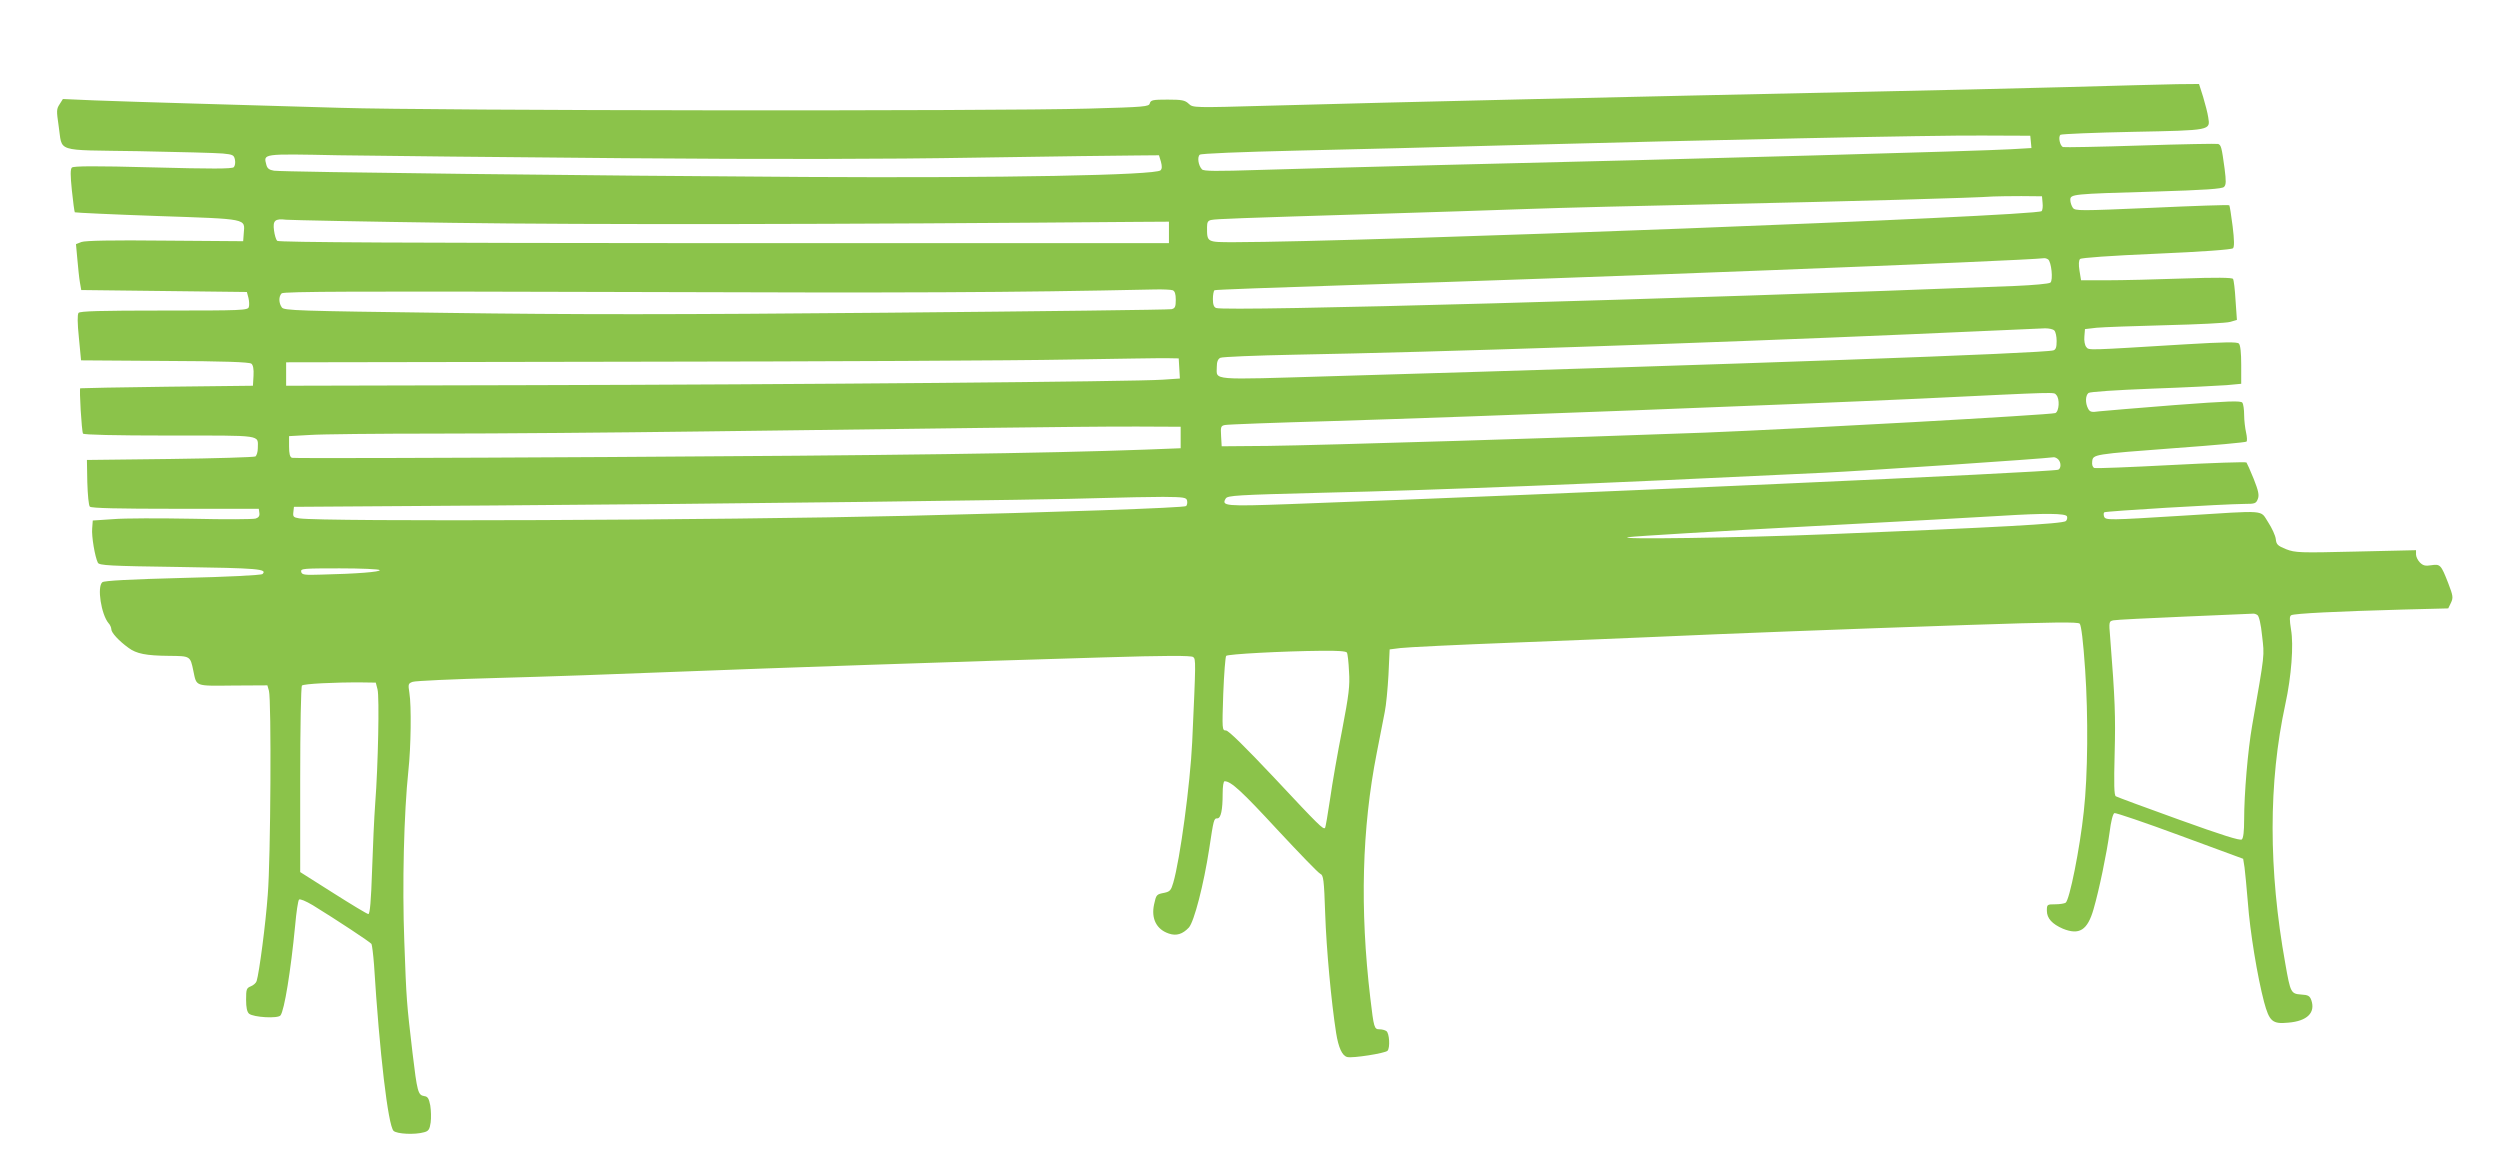 <?xml version="1.0" standalone="no"?>
<!DOCTYPE svg PUBLIC "-//W3C//DTD SVG 20010904//EN"
 "http://www.w3.org/TR/2001/REC-SVG-20010904/DTD/svg10.dtd">
<svg version="1.0" xmlns="http://www.w3.org/2000/svg"
 width="1280pt" height="598pt" viewBox="0 0 1280 598"
 preserveAspectRatio="xMidYMid meet">
<g transform="translate(0,598) scale(0.1,-0.1)"
fill="#8bc34a" stroke="none">
<path d="M10575 5534 c-253 -7 -696 -17 -985 -23 -1308 -28 -2412 -53 -3088
-72 -393 -11 -394 -11 -416 10 -19 18 -35 21 -108 21 -75 0 -86 -2 -91 -19 -4
-17 -23 -19 -313 -27 -492 -14 -3351 -11 -3834 4 -228 7 -568 17 -755 22 -187
5 -413 13 -501 16 l-162 7 -17 -27 c-16 -24 -16 -34 -5 -109 22 -140 -29 -124
407 -131 208 -4 403 -9 434 -12 52 -5 57 -8 62 -32 3 -15 0 -32 -6 -38 -9 -9
-115 -9 -415 -1 -297 8 -406 7 -414 -1 -8 -8 -8 -39 0 -117 6 -59 13 -109 15
-112 3 -2 194 -11 424 -19 468 -16 447 -12 441 -89 l-3 -40 -400 3 c-272 3
-409 0 -428 -7 l-28 -11 7 -77 c4 -43 9 -96 13 -118 l7 -40 424 -5 424 -5 8
-30 c4 -16 5 -38 2 -47 -5 -17 -35 -18 -433 -18 -331 0 -431 -3 -439 -12 -6
-9 -6 -51 2 -128 l11 -115 429 -3 c305 -1 433 -6 443 -14 9 -7 13 -28 11 -62
l-3 -51 -440 -5 c-242 -3 -442 -7 -444 -8 -6 -3 7 -220 14 -232 4 -6 158 -10
445 -10 484 0 450 5 450 -65 0 -19 -6 -37 -12 -42 -7 -4 -204 -10 -438 -13
l-425 -5 2 -114 c2 -65 7 -119 13 -125 8 -8 149 -11 438 -11 l427 0 3 -22 c2
-15 -4 -23 -19 -28 -13 -4 -158 -5 -323 -1 -166 3 -348 3 -406 -2 l-105 -7 -3
-40 c-4 -40 14 -146 29 -176 7 -14 58 -17 420 -22 399 -6 450 -10 423 -36 -5
-6 -185 -15 -408 -20 -269 -7 -403 -14 -412 -22 -28 -23 -6 -165 32 -210 8 -8
14 -23 14 -31 0 -17 38 -59 88 -95 40 -30 90 -40 207 -41 110 -1 109 0 125
-77 17 -81 6 -77 203 -75 l176 1 8 -28 c13 -46 9 -862 -6 -1043 -11 -153 -44
-401 -57 -443 -3 -10 -17 -22 -30 -27 -22 -9 -24 -15 -24 -69 0 -40 5 -62 15
-71 23 -19 148 -26 161 -9 20 25 53 231 75 459 6 69 15 129 20 134 5 5 34 -7
71 -29 122 -75 293 -188 300 -198 3 -6 9 -54 13 -106 28 -451 72 -823 100
-851 17 -16 108 -21 157 -7 22 6 28 14 33 50 3 23 2 62 -2 87 -7 36 -13 46
-31 48 -32 5 -36 22 -60 222 -30 258 -31 262 -42 570 -11 291 -2 657 21 875
13 119 16 331 5 398 -7 44 -6 48 17 56 13 5 210 14 438 20 228 6 632 20 899
31 511 20 1441 52 2195 74 326 10 454 10 464 2 14 -11 14 -20 -5 -436 -10
-212 -62 -601 -97 -720 -11 -38 -17 -45 -45 -51 -41 -8 -42 -9 -53 -59 -16
-73 12 -129 76 -150 38 -13 70 -3 102 31 27 30 76 220 104 402 23 153 24 157
42 157 18 0 27 43 27 126 0 38 4 64 10 64 33 0 89 -52 270 -248 111 -119 209
-221 220 -226 16 -7 19 -28 25 -205 6 -179 31 -450 56 -610 12 -75 31 -117 57
-123 26 -7 193 19 206 32 14 14 10 91 -6 101 -7 5 -23 9 -35 9 -27 0 -29 7
-47 160 -54 456 -43 869 33 1255 16 83 35 177 41 210 7 33 15 119 19 190 l6
130 55 7 c30 4 294 17 585 28 292 11 625 25 740 30 327 15 956 39 1575 60 451
15 568 16 578 7 8 -9 18 -89 28 -237 16 -234 14 -539 -7 -725 -20 -189 -73
-454 -93 -467 -6 -4 -30 -8 -53 -8 -42 0 -43 -1 -43 -33 0 -39 27 -68 82 -92
84 -34 126 -8 157 100 29 100 67 284 82 393 7 57 17 96 25 99 7 2 158 -49 336
-115 l323 -119 7 -44 c3 -24 11 -105 17 -179 11 -151 49 -381 83 -510 27 -100
43 -114 124 -106 97 8 140 51 118 115 -8 22 -16 27 -52 29 -52 4 -55 8 -81
157 -87 483 -87 928 0 1330 31 142 43 303 29 382 -8 51 -8 68 1 73 14 9 239
20 569 29 l235 6 14 29 c12 26 11 35 -14 100 -37 95 -41 99 -87 92 -30 -5 -42
-2 -58 14 -11 11 -20 30 -20 41 l0 22 -307 -7 c-290 -7 -311 -6 -358 12 -44
18 -50 24 -53 52 -2 18 -20 57 -39 86 -43 65 1 61 -433 34 -387 -24 -399 -24
-407 -5 -3 9 -3 19 1 22 6 6 606 42 719 43 52 0 58 2 67 25 8 20 3 42 -21 103
-17 42 -34 80 -37 84 -4 4 -178 -2 -386 -13 -208 -11 -385 -18 -393 -15 -9 4
-13 16 -11 33 4 37 4 37 428 69 195 14 358 29 362 33 4 3 3 24 -2 46 -5 22
-10 63 -10 90 0 28 -4 56 -9 63 -7 11 -67 9 -347 -12 -187 -15 -360 -29 -386
-32 -40 -6 -48 -3 -57 14 -15 28 -14 67 2 80 7 6 141 15 322 22 171 6 344 15
385 18 l75 7 0 97 c0 62 -4 101 -12 109 -9 9 -72 8 -275 -4 -508 -31 -492 -31
-506 -14 -8 9 -12 33 -10 54 l3 38 60 7 c33 3 193 9 355 13 162 4 310 11 329
17 l34 10 -7 100 c-3 55 -9 105 -13 110 -4 7 -88 8 -257 2 -138 -5 -312 -9
-386 -9 l-135 0 -8 49 c-5 32 -4 53 3 60 6 6 155 17 391 27 234 10 385 21 392
28 7 7 7 40 -2 113 -7 57 -15 105 -17 107 -3 3 -181 -3 -397 -13 -372 -16
-392 -16 -404 0 -7 10 -13 28 -13 40 0 30 7 31 429 43 263 8 348 14 358 24 11
11 11 29 3 93 -15 111 -18 121 -33 127 -7 2 -186 -1 -397 -8 -212 -7 -390 -10
-397 -8 -17 6 -26 55 -13 63 7 4 174 11 372 15 402 8 395 7 384 75 -3 21 -15
67 -26 104 l-21 66 -112 -1 c-62 -1 -319 -8 -572 -15z m-177 -280 l3 -32 -103
-6 c-150 -9 -1574 -49 -2928 -81 -349 -9 -763 -20 -920 -25 -220 -7 -288 -7
-296 3 -19 20 -25 64 -11 75 7 6 206 14 502 21 270 6 751 18 1070 27 1011 27
2181 52 2435 50 l245 -1 3 -31z m-7198 -84 c751 -6 1329 -5 1805 3 385 6 752
11 815 11 l114 1 10 -33 c6 -23 6 -36 -2 -44 -25 -25 -815 -40 -1822 -34
-1060 6 -2667 25 -2717 32 -24 4 -34 11 -39 29 -15 59 -28 58 369 50 199 -3
859 -10 1467 -15z m7258 -229 c2 -18 0 -37 -5 -42 -26 -26 -3468 -158 -4134
-159 -141 0 -139 -1 -139 77 0 26 5 34 23 37 24 5 126 9 847 31 261 8 608 19
770 25 162 6 608 17 990 25 659 14 1308 32 1395 39 22 1 87 2 145 2 l105 -1 3
-34z m-8138 -102 c698 -10 1968 -8 3500 5 l165 1 0 -55 0 -55 -2277 0 c-1628
1 -2281 4 -2289 12 -6 6 -13 30 -16 53 -7 51 5 62 62 55 22 -2 407 -10 855
-16z m8166 -187 c17 -11 27 -107 12 -119 -7 -6 -87 -13 -178 -17 -1725 -68
-4044 -132 -4093 -113 -12 4 -17 18 -17 46 0 22 4 42 8 45 4 3 312 14 683 26
1191 36 3462 125 3564 138 6 1 15 -2 21 -6z m-4482 -158 c11 -4 16 -19 16 -49
0 -36 -4 -44 -22 -48 -13 -3 -664 -11 -1448 -18 -1097 -10 -1617 -10 -2260 -1
-772 10 -836 12 -847 28 -16 22 -17 56 -1 72 10 10 397 11 1758 7 1471 -5
1960 -3 2712 13 42 1 83 -1 92 -4z m4514 -206 c7 -7 12 -31 12 -54 0 -32 -4
-44 -17 -48 -52 -15 -1573 -70 -3691 -132 -636 -19 -592 -23 -592 48 0 26 6
40 18 46 9 5 181 12 382 16 729 13 2075 58 3160 105 355 16 661 29 681 30 19
0 40 -4 47 -11z m-4480 -194 l3 -52 -88 -6 c-141 -10 -1879 -25 -3238 -28
l-1250 -3 0 60 0 60 1770 3 c974 1 1977 6 2230 11 253 4 485 8 515 7 l55 -1 3
-51z m4490 -136 c19 -19 15 -85 -5 -93 -26 -9 -1312 -81 -1793 -100 -660 -25
-1977 -65 -2235 -68 l-240 -2 -3 52 c-3 48 -1 53 20 57 13 3 257 12 543 20
778 24 2341 84 3015 115 728 35 683 34 698 19z m-4483 -218 l0 -55 -180 -7
c-516 -19 -1306 -30 -2753 -38 -881 -5 -1609 -7 -1617 -4 -11 4 -15 21 -15 59
l0 52 107 6 c58 4 350 7 647 7 298 0 912 5 1366 11 454 6 1093 14 1420 18 327
4 692 8 810 7 l215 -1 0 -55z m4493 -112 c16 -16 15 -47 0 -53 -39 -13 -2493
-123 -3936 -176 -329 -12 -350 -10 -326 29 10 15 55 18 490 29 604 14 1401 46
2579 103 195 9 1116 71 1171 79 5 0 15 -4 22 -11z m-4460 -212 c2 -10 0 -22
-5 -27 -9 -9 -667 -32 -1428 -50 -974 -23 -2994 -31 -3113 -13 -29 5 -33 8
-30 32 l3 27 1025 7 c1175 8 2823 28 3110 38 107 3 249 6 315 6 108 -1 120 -3
123 -20z m4505 -80 c3 -8 0 -19 -6 -24 -18 -14 -344 -32 -1212 -67 -459 -19
-1118 -28 -1025 -15 36 5 450 30 920 55 470 25 914 49 985 54 224 14 332 13
338 -3z m-8639 -275 c6 -9 -119 -19 -299 -23 -88 -3 -100 -1 -103 15 -3 16 11
17 197 17 110 0 202 -4 205 -9z m9614 -230 c8 -5 18 -46 24 -107 12 -106 15
-81 -51 -459 -22 -126 -41 -349 -41 -482 0 -60 -4 -94 -12 -101 -9 -7 -101 22
-323 102 -170 61 -315 115 -322 119 -9 6 -10 61 -6 220 5 191 2 275 -23 594
-7 81 -6 82 17 87 13 3 177 11 364 19 187 8 345 15 350 15 6 1 16 -2 23 -7z
m-4662 -192 c4 -6 9 -50 11 -98 5 -72 -1 -119 -35 -297 -23 -116 -51 -276 -62
-355 -12 -79 -23 -146 -26 -148 -9 -9 -30 11 -260 257 -149 158 -234 242 -247
242 -20 0 -20 5 -14 187 4 103 11 191 15 195 9 9 285 24 489 26 81 1 124 -2
129 -9z m-4963 -189 c10 -38 3 -391 -12 -585 -5 -66 -12 -220 -16 -342 -5
-154 -11 -223 -19 -223 -6 0 -87 49 -180 108 l-169 107 0 473 c0 266 4 477 9
482 9 9 165 17 308 16 l70 -1 9 -35z"/>
</g>
</svg>
